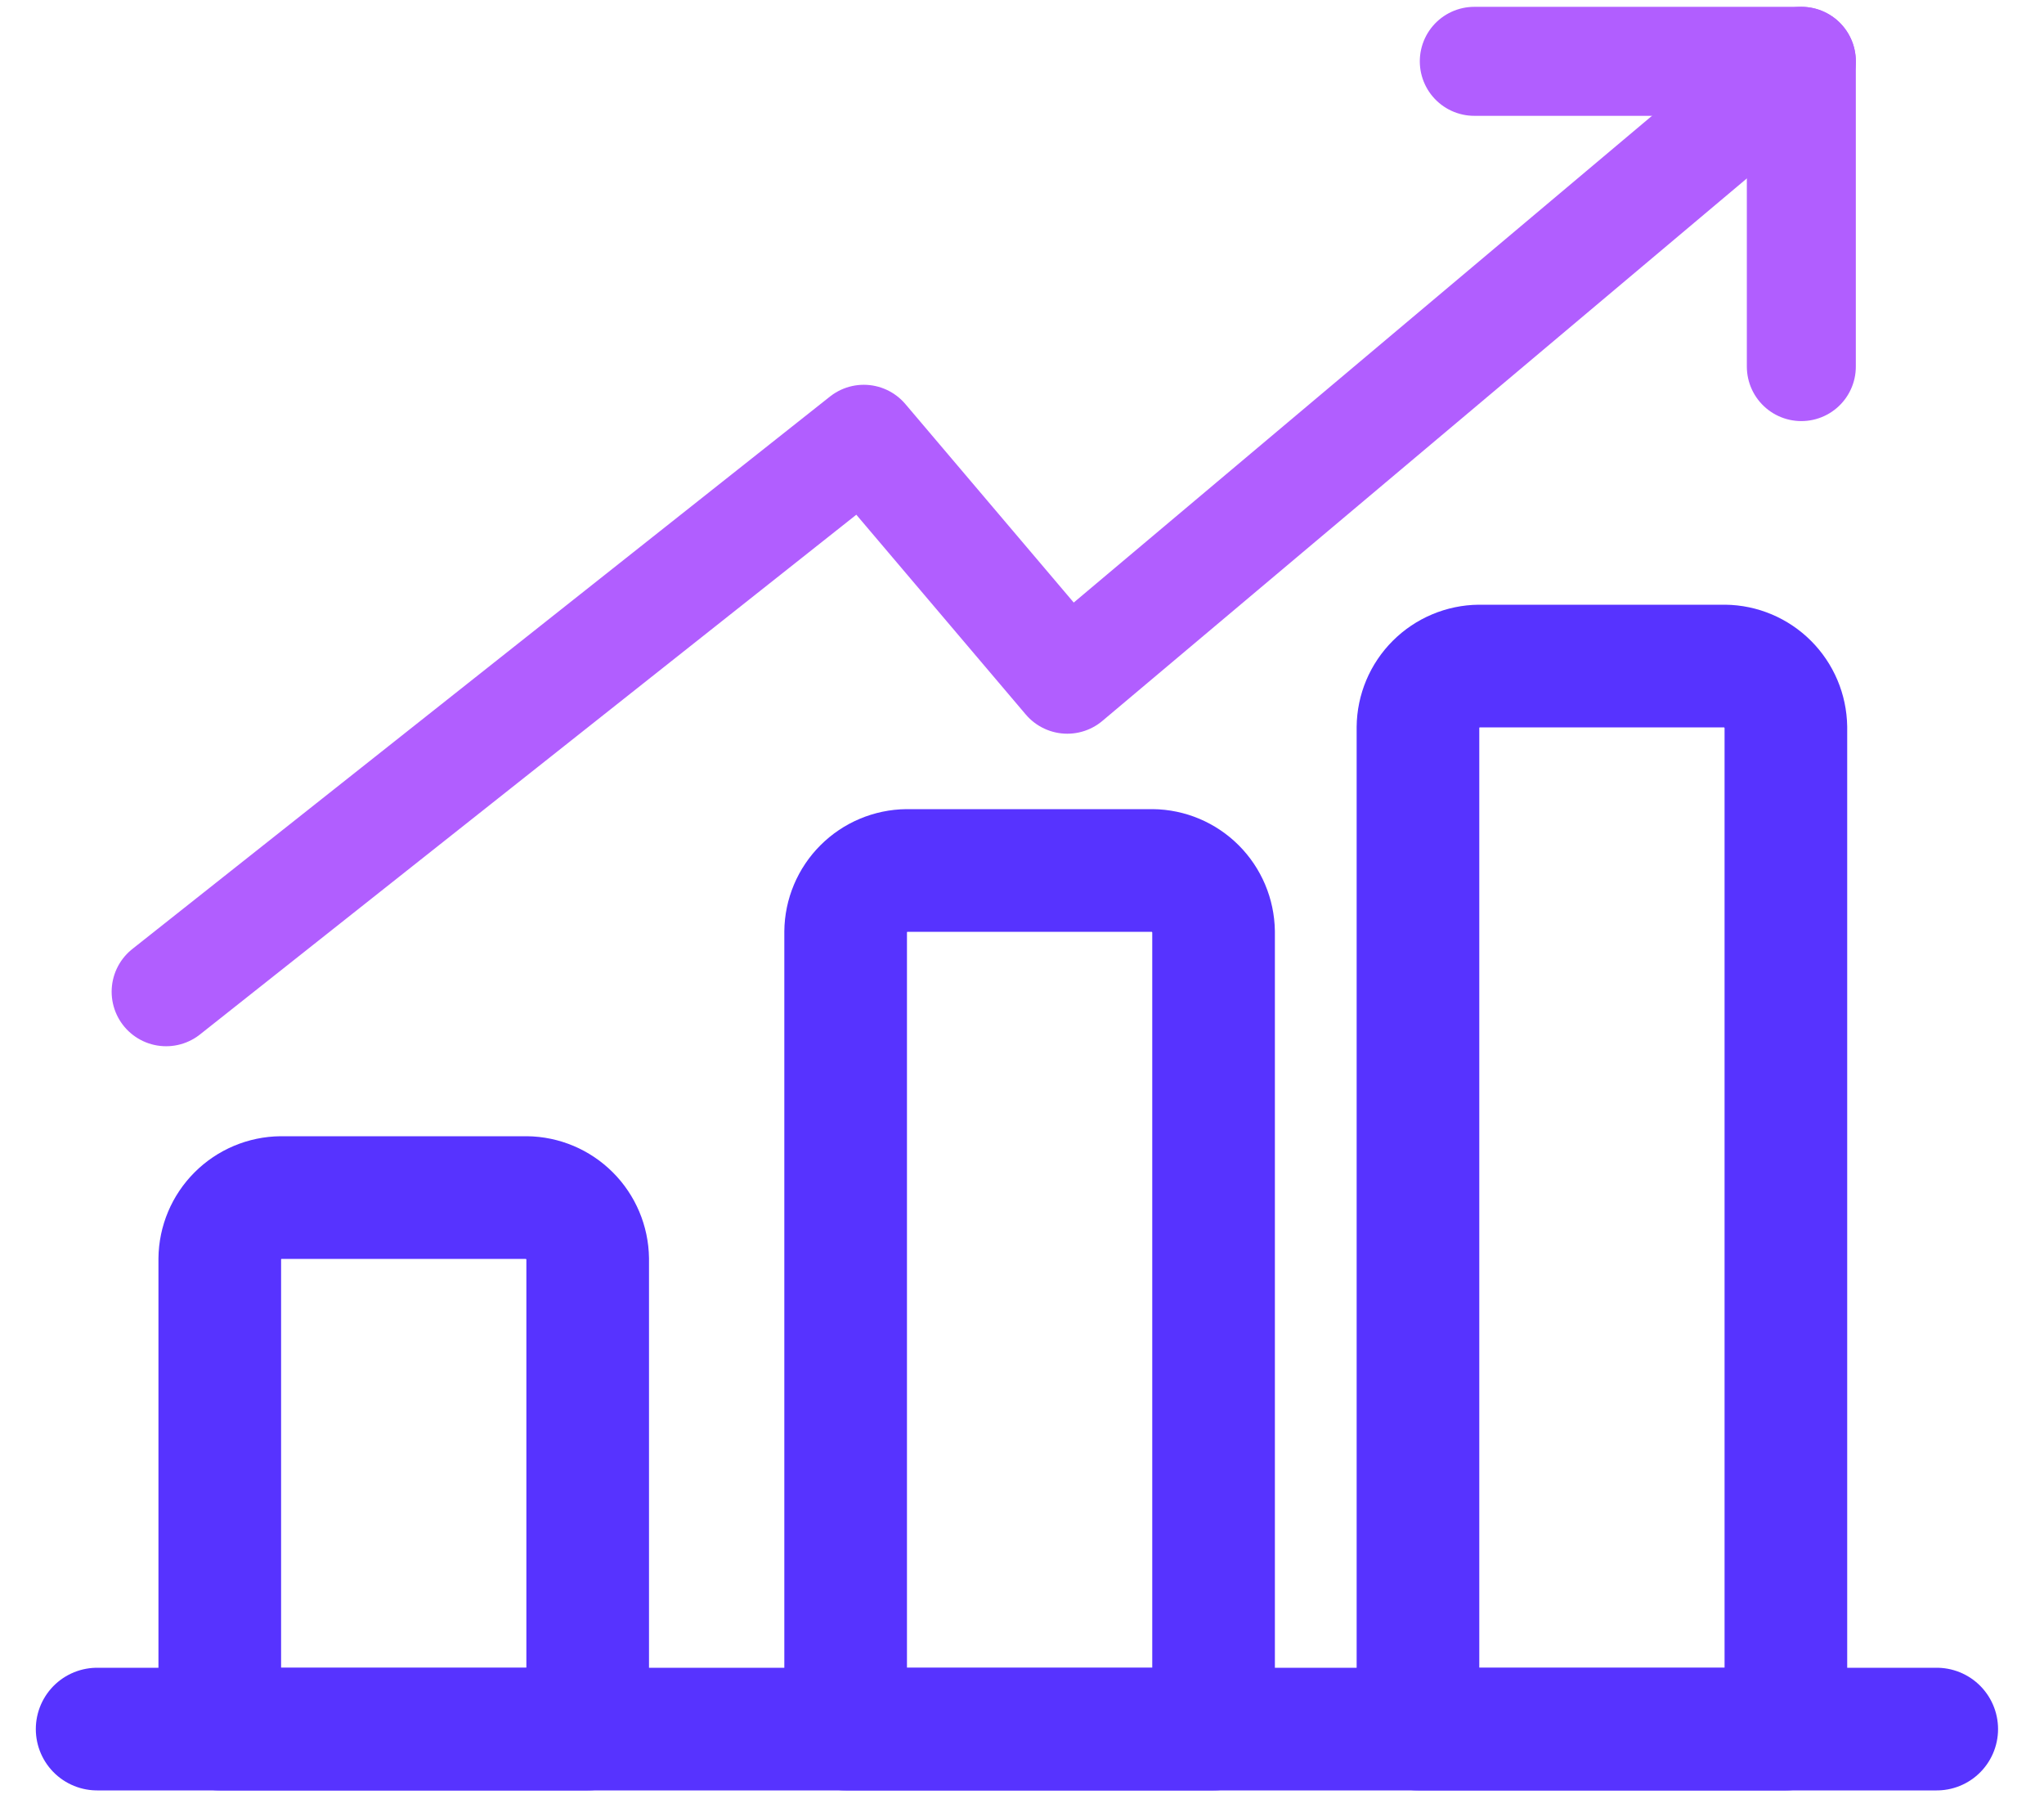 <svg xmlns="http://www.w3.org/2000/svg" width="25" height="22" viewBox="0 0 25 22" fill="none"><path d="M1.188 21.145H23.688" stroke="#5733FF" stroke-width="1.5" stroke-linecap="round" stroke-linejoin="round"></path><path d="M6.438 14.645H3.438C3.239 14.647 3.05 14.727 2.91 14.867C2.77 15.007 2.69 15.196 2.688 15.395V21.145H7.188V15.395C7.185 15.196 7.105 15.007 6.965 14.867C6.825 14.727 6.636 14.647 6.438 14.645Z" stroke="#5733FF" stroke-width="1.5" stroke-linecap="round" stroke-linejoin="round"></path><path d="M21.093 8.145H18.093C17.895 8.147 17.705 8.227 17.565 8.367C17.425 8.507 17.345 8.696 17.343 8.895V21.145H21.843V8.895C21.84 8.696 21.76 8.507 21.62 8.367C21.48 8.227 21.291 8.147 21.093 8.145Z" stroke="#5733FF" stroke-width="1.5" stroke-linecap="round" stroke-linejoin="round"></path><path d="M14.093 10.645H11.093C10.895 10.647 10.705 10.727 10.565 10.867C10.425 11.007 10.345 11.196 10.343 11.395V21.145H14.843V11.395C14.84 11.196 14.76 11.007 14.62 10.867C14.48 10.727 14.291 10.647 14.093 10.645Z" stroke="#5733FF" stroke-width="1.5" stroke-linecap="round" stroke-linejoin="round"></path><path d="M22.032 0.75L13.054 8.306L10.565 5.372L2.032 12.128" stroke="#B15EFF" stroke-width="1.333" stroke-miterlimit="10" stroke-linecap="round" stroke-linejoin="round"></path><path d="M18.032 0.75H22.032V4.483" stroke="#B15EFF" stroke-width="1.333" stroke-miterlimit="10" stroke-linecap="round" stroke-linejoin="round"></path></svg>